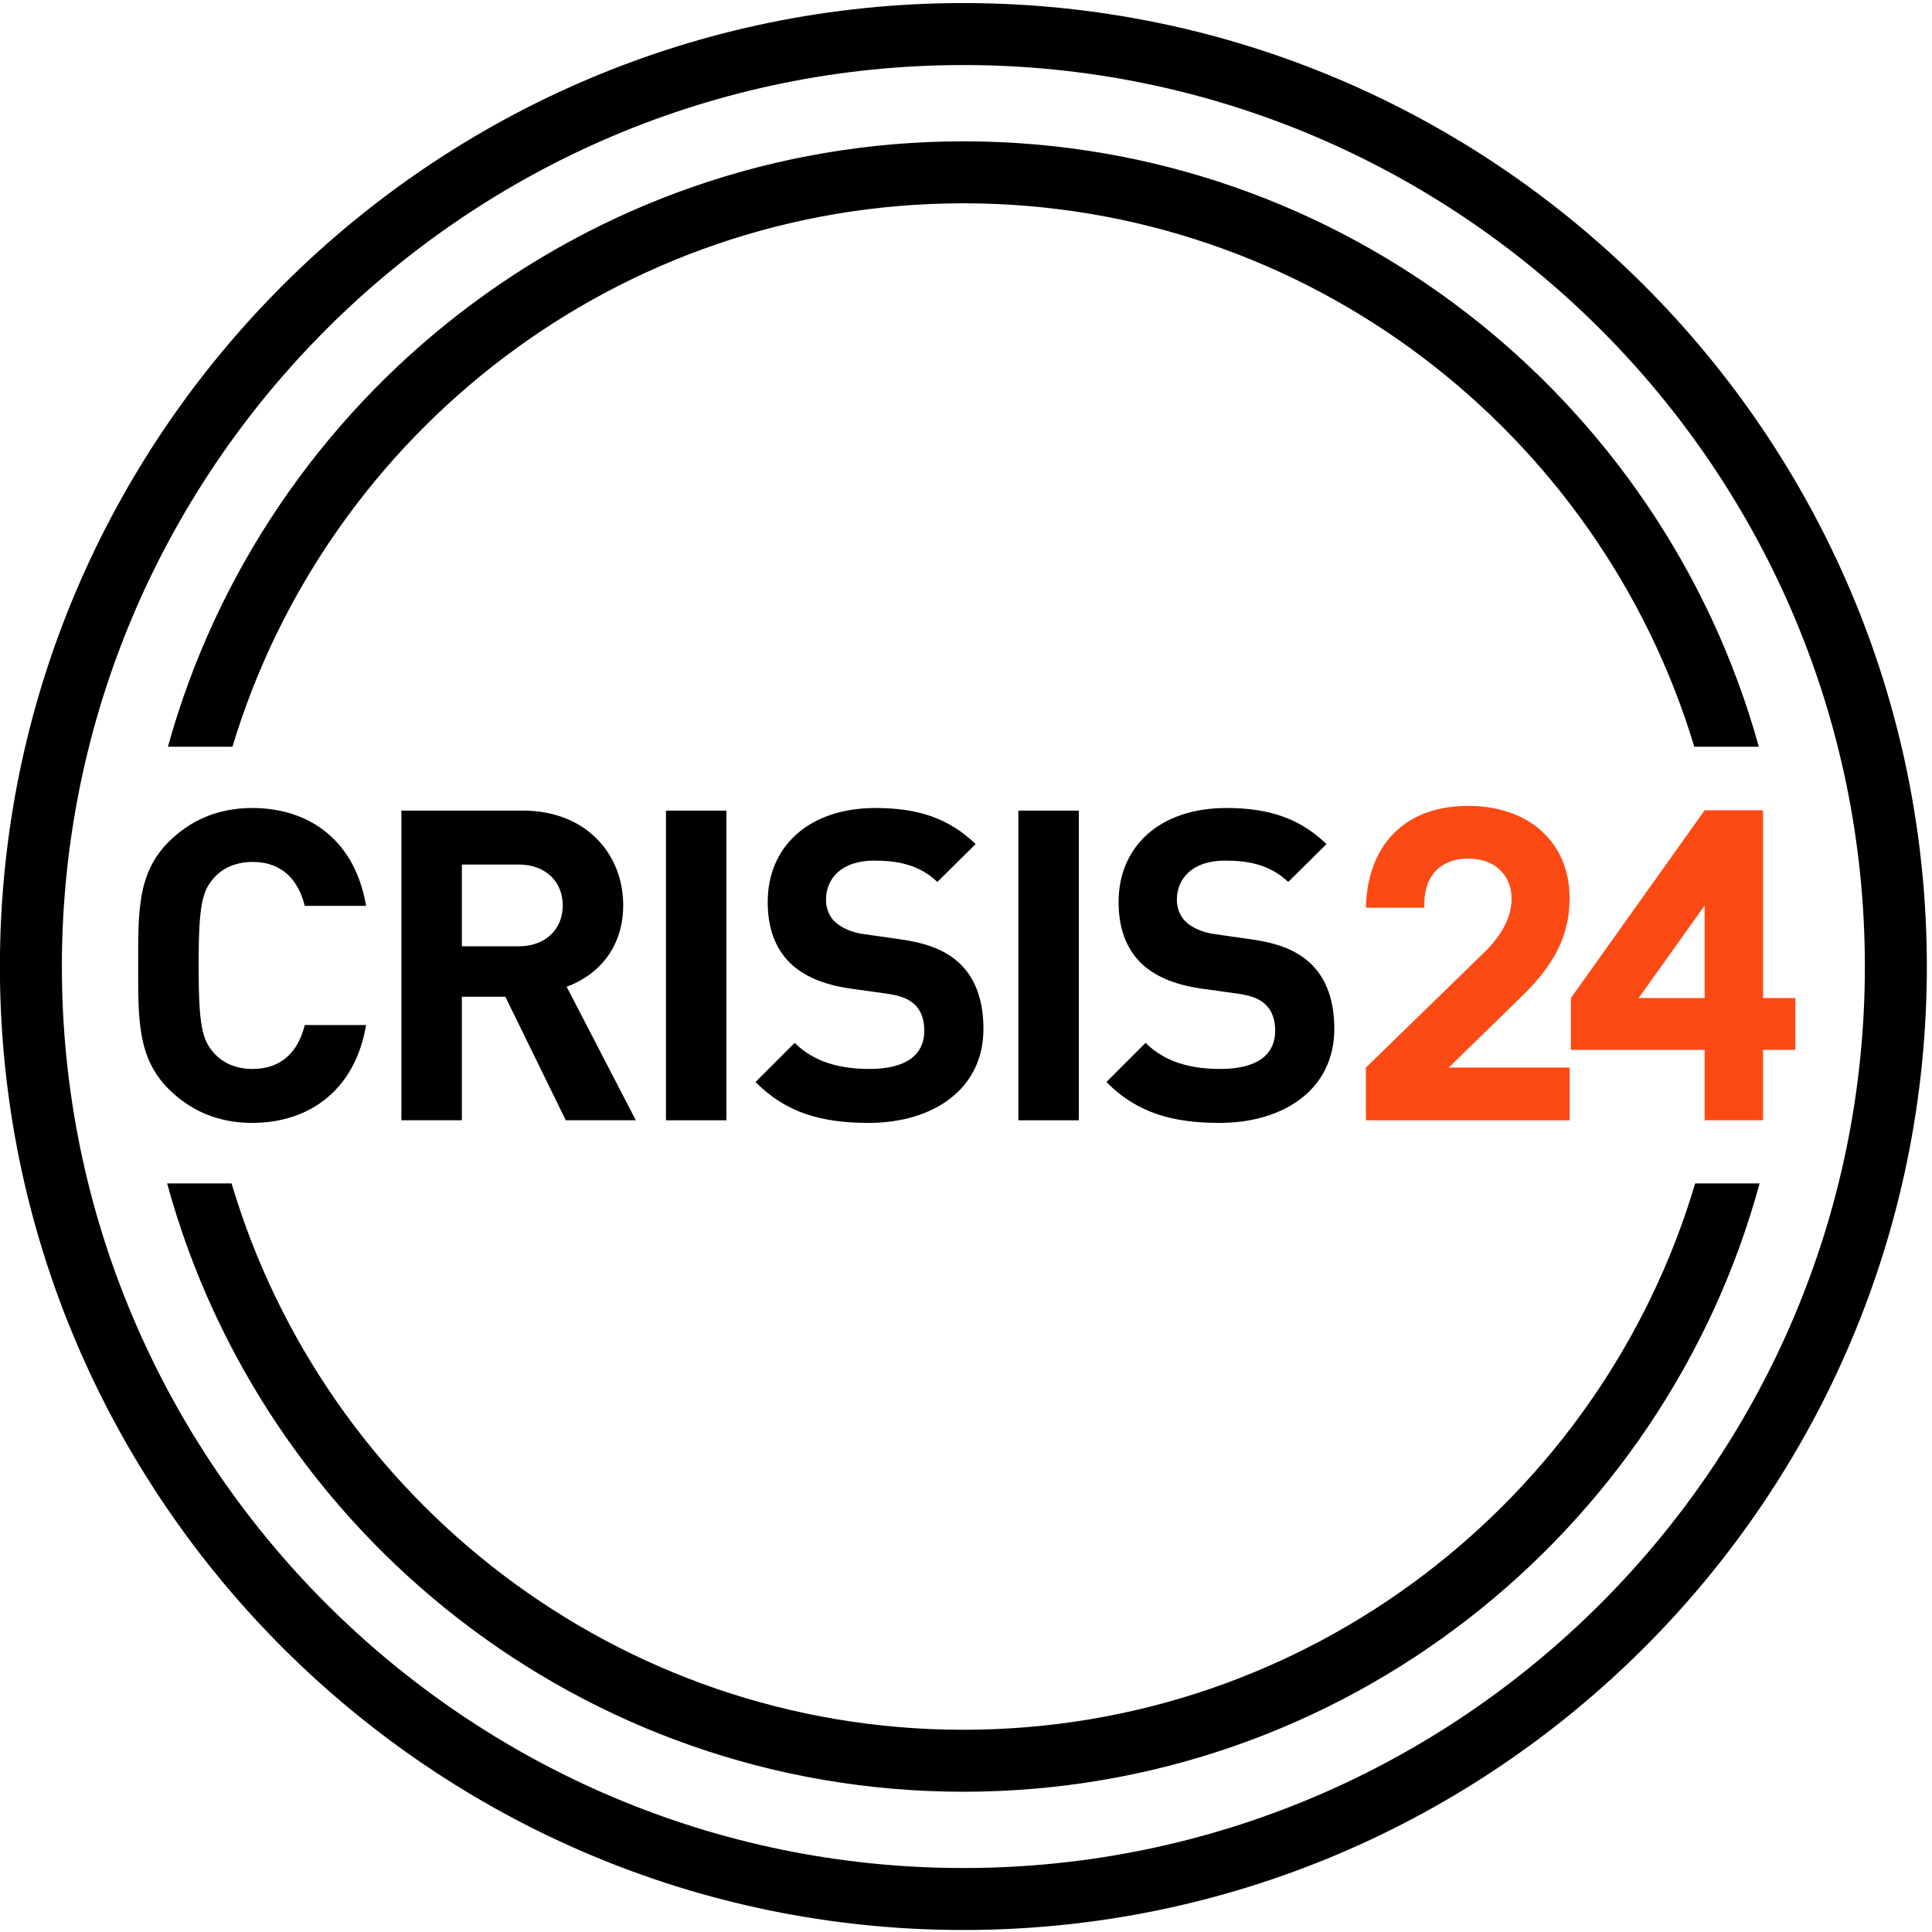 <?xml version="1.0" encoding="UTF-8"?><svg id="Layer_1" xmlns="http://www.w3.org/2000/svg" width="100" height="100" viewBox="0 0 272.5 273"><defs><style>.cls-1,.cls-2{stroke-width:0px;}.cls-2{fill:#fc4a14;}</style></defs><path class="cls-1" d="m135.879,263.96c-70.24,0-127.385-57.144-127.385-127.385S65.639,9.191,135.879,9.191s127.385,57.144,127.385,127.384-57.145,127.385-127.385,127.385M135.879.433C60.809.433-.263,61.505-.263,136.575s61.072,136.143,136.142,136.143,136.142-61.073,136.142-136.143S210.947.433,135.879.433"/><path class="cls-1" d="m135.879,28.727c48.675,0,89.914,32.415,103.283,76.791h9.117c-13.631-49.267-58.855-85.548-112.4-85.548S37.108,56.251,23.479,105.518h9.117c13.368-44.376,54.608-76.791,103.283-76.791"/><path class="cls-1" d="m135.879,244.424c-48.826,0-90.169-32.617-103.406-77.202h-9.105c13.491,49.476,58.817,85.959,112.511,85.959s99.019-36.483,112.511-85.959h-9.105c-13.237,44.586-54.581,77.202-103.406,77.202"/><path class="cls-1" d="m35.437,121.795c4.302,0,6.515,2.704,7.375,6.207h8.666c-1.537-9.157-7.928-13.828-16.103-13.828-4.794,0-8.726,1.72-11.8,4.794-4.423,4.424-4.301,9.895-4.301,17.455s-.123,13.028,4.301,17.454c3.074,3.073,7.007,4.794,11.8,4.794,8.113,0,14.566-4.671,16.103-13.828h-8.666c-.86,3.503-3.073,6.207-7.375,6.207-2.336,0-4.24-.86-5.47-2.273-1.66-1.844-2.152-3.934-2.152-12.353s.492-10.511,2.152-12.355c1.229-1.413,3.134-2.273,5.47-2.273"/><path class="cls-1" d="m73.063,133.718h-8.05v-11.555h8.05c3.75,0,6.207,2.397,6.207,5.777s-2.457,5.777-6.207,5.777m14.75-5.777c0-7.314-5.285-13.399-14.197-13.399h-17.147v43.759h8.543v-17.455h6.144l8.543,17.455h9.895l-9.773-18.868c4.241-1.537,7.99-5.346,7.99-11.492"/><rect class="cls-1" x="93.853" y="114.543" width="8.542" height="43.759"/><path class="cls-1" d="m126.977,132.734l-5.163-.737c-1.782-.245-3.196-.921-4.057-1.721-.921-.86-1.29-2.028-1.29-3.134,0-3.011,2.213-5.531,6.76-5.531,2.889,0,6.208.368,8.974,3.011l5.408-5.348c-3.75-3.626-8.113-5.1-14.136-5.1-9.465,0-15.242,5.47-15.242,13.275,0,3.687,1.045,6.515,3.134,8.605,1.967,1.905,4.732,3.073,8.482,3.626l5.285.737c2.028.308,3.011.738,3.871,1.537.922.86,1.353,2.151,1.353,3.687,0,3.503-2.705,5.408-7.744,5.408-4.056,0-7.806-.921-10.571-3.687l-5.531,5.531c4.301,4.364,9.341,5.777,15.979,5.777,9.157,0,16.225-4.794,16.225-13.275,0-3.873-1.045-7.068-3.381-9.281-1.844-1.721-4.363-2.827-8.358-3.381"/><rect class="cls-1" x="143.648" y="114.543" width="8.543" height="43.759"/><path class="cls-1" d="m176.557,132.734l-5.163-.737c-1.782-.245-3.196-.921-4.057-1.721-.922-.86-1.29-2.028-1.29-3.134,0-3.011,2.212-5.531,6.76-5.531,2.889,0,6.208.368,8.974,3.011l5.408-5.348c-3.75-3.626-8.113-5.1-14.136-5.1-9.465,0-15.242,5.47-15.242,13.275,0,3.687,1.045,6.515,3.134,8.605,1.967,1.905,4.732,3.073,8.482,3.626l5.285.737c2.028.308,3.011.738,3.871,1.537.922.86,1.353,2.151,1.353,3.687,0,3.503-2.705,5.408-7.745,5.408-4.055,0-7.805-.921-10.57-3.687l-5.532,5.531c4.303,4.364,9.342,5.777,15.979,5.777,9.158,0,16.226-4.794,16.226-13.275,0-3.873-1.045-7.068-3.381-9.281-1.844-1.721-4.363-2.827-8.358-3.381"/><path class="cls-2" d="m221.541,126.891c0-7.633-5.506-13.014-14.329-13.014-9.073,0-14.203,5.631-14.454,14.265v.126h8.259v-.626c0-3.817,2.253-6.32,6.195-6.32s6.132,2.503,6.132,5.694c0,2.566-1.377,5.194-4.067,7.759l-16.52,16.081v7.445h28.783v-7.445h-17.082l10.2-9.948c4.317-4.193,6.883-8.259,6.883-14.017"/><path class="cls-2" d="m240.62,141.031h-9.323l9.323-13.078v13.078Zm8.259-26.529h-8.259l-18.896,26.529v7.321h18.896v9.948h8.259v-9.948h4.567v-7.321h-4.567v-26.529Z"/></svg>